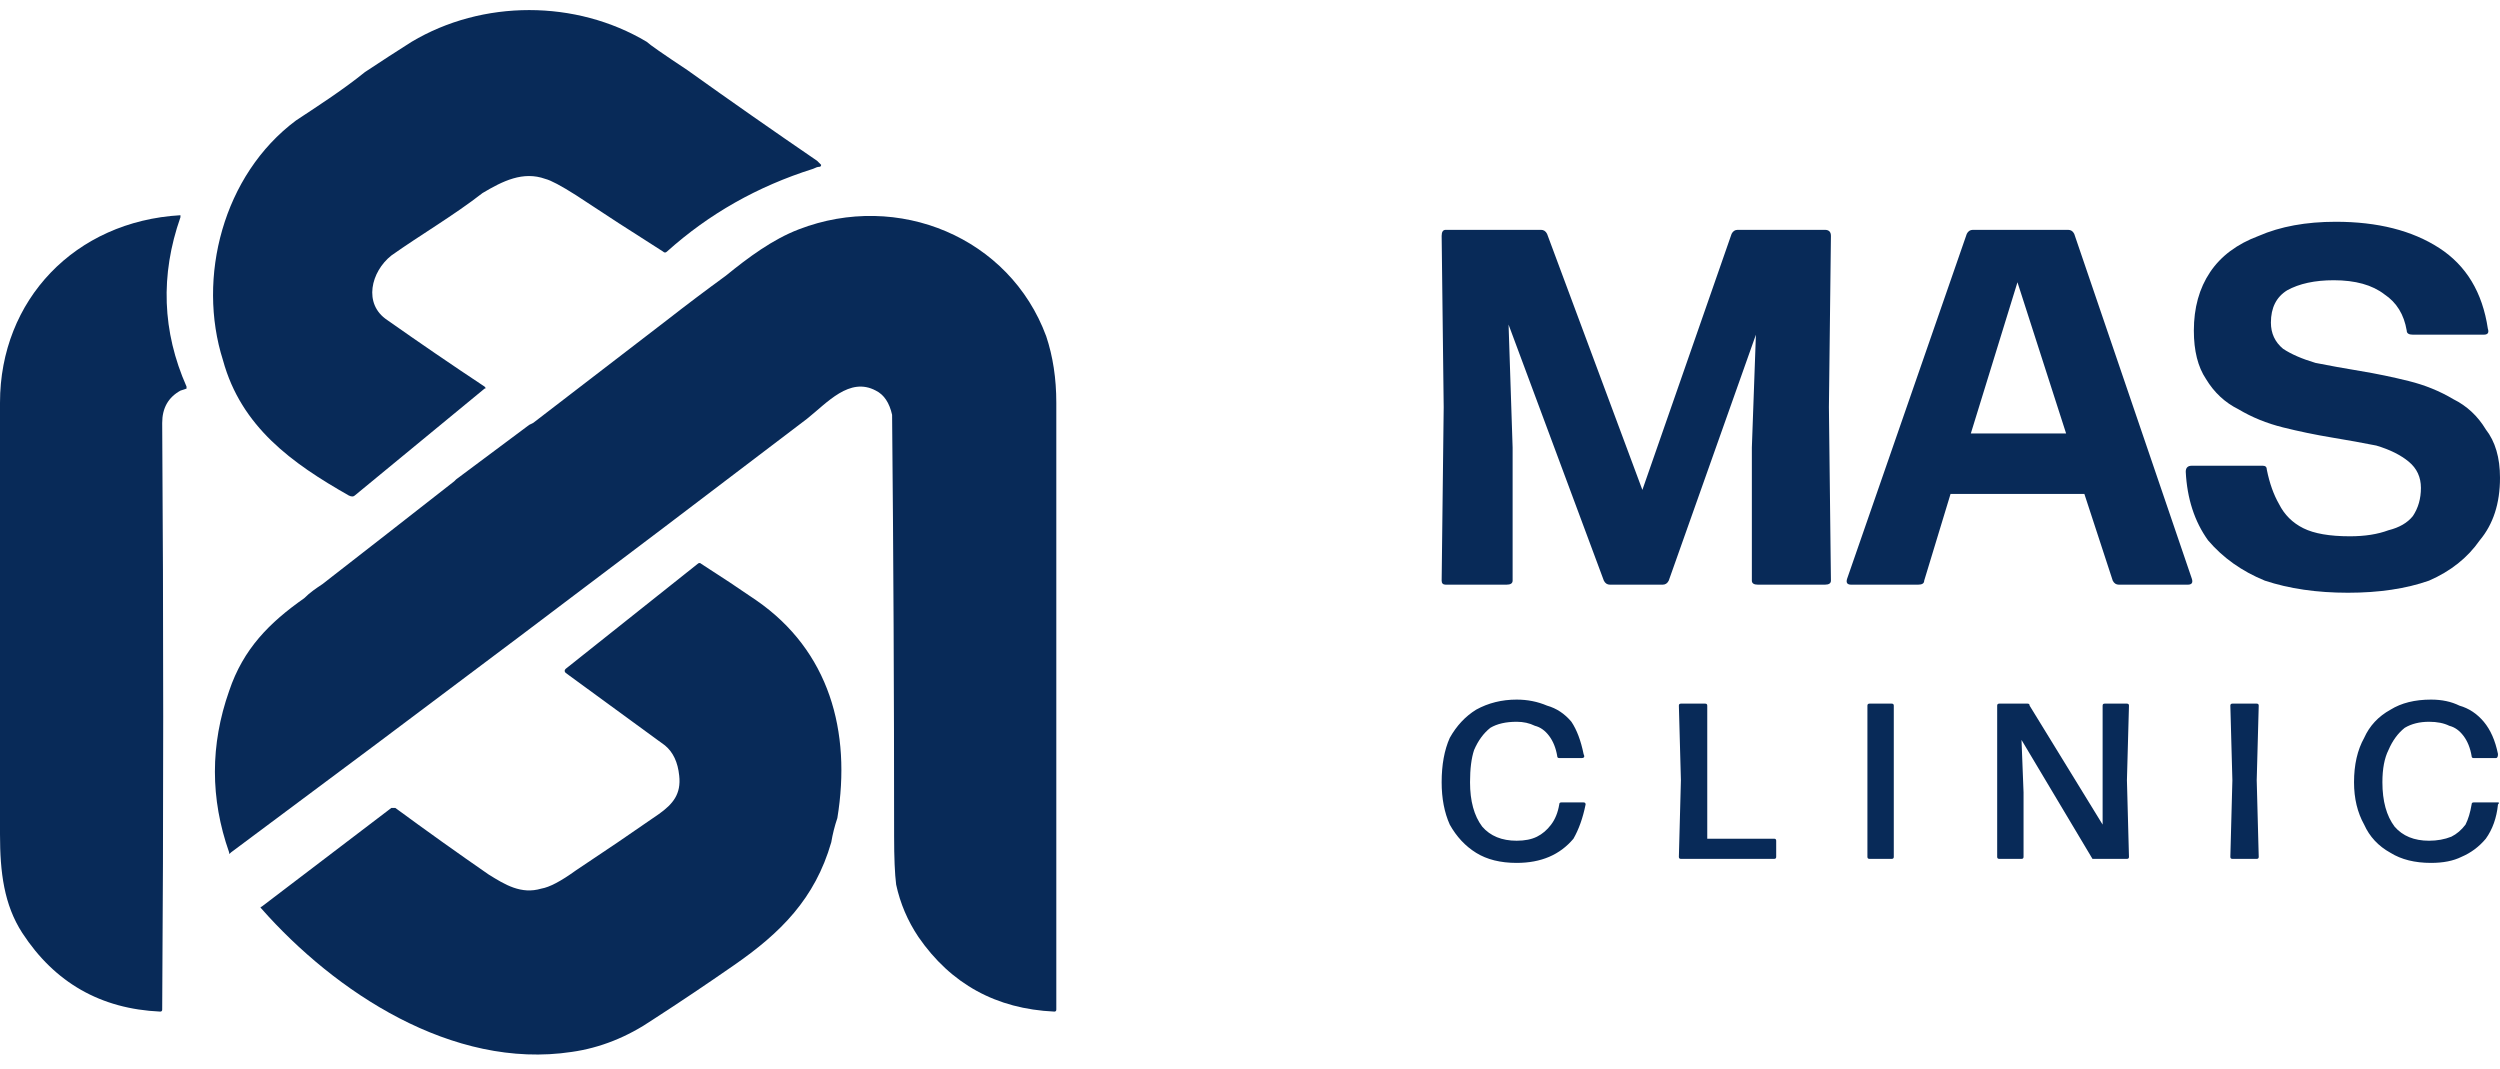 <?xml version="1.0" encoding="UTF-8"?>
<svg xmlns="http://www.w3.org/2000/svg" width="124" height="53" viewBox="0 0 124 53" fill="none">
  <path d="M75.227 42.8C74.422 42.8 73.752 42.633 73.216 42.3C72.679 41.967 72.244 41.5 71.908 40.9C71.64 40.3 71.506 39.6 71.506 38.8C71.506 37.934 71.64 37.2 71.908 36.6C72.244 36 72.679 35.533 73.216 35.2C73.819 34.867 74.49 34.7 75.227 34.7C75.763 34.7 76.266 34.8 76.735 35C77.205 35.133 77.607 35.4 77.942 35.8C78.21 36.2 78.411 36.733 78.546 37.4C78.613 37.533 78.579 37.6 78.445 37.6H77.339C77.272 37.6 77.238 37.567 77.238 37.5C77.171 37.1 77.037 36.767 76.836 36.5C76.635 36.233 76.4 36.067 76.132 36C75.864 35.867 75.562 35.8 75.227 35.8C74.691 35.8 74.255 35.9 73.92 36.1C73.584 36.367 73.316 36.733 73.115 37.2C72.981 37.6 72.914 38.133 72.914 38.8C72.914 39.733 73.115 40.467 73.517 41C73.92 41.467 74.49 41.7 75.227 41.7C75.629 41.7 75.964 41.633 76.233 41.5C76.501 41.367 76.735 41.167 76.936 40.9C77.138 40.633 77.272 40.3 77.339 39.9C77.339 39.834 77.372 39.8 77.439 39.8H78.546C78.613 39.8 78.646 39.834 78.646 39.9C78.512 40.567 78.311 41.133 78.043 41.6C77.707 42 77.305 42.3 76.836 42.5C76.367 42.7 75.83 42.8 75.227 42.8Z" fill="#082A58"></path>
  <path d="M88.099 42.5C88.099 42.567 88.066 42.6 87.999 42.6H83.373C83.305 42.6 83.272 42.567 83.272 42.5L83.373 38.7L83.272 35C83.272 34.934 83.305 34.9 83.373 34.9H84.579C84.646 34.9 84.68 34.934 84.68 35V38.6V41.6H87.999C88.066 41.6 88.099 41.634 88.099 41.7V42.5Z" fill="#082A58"></path>
  <path d="M93.932 42.5C93.932 42.567 93.898 42.6 93.831 42.6H92.725C92.658 42.6 92.624 42.567 92.624 42.5V38.7V35C92.624 34.934 92.658 34.9 92.725 34.9H93.831C93.898 34.9 93.932 34.934 93.932 35V38.7V42.5Z" fill="#082A58"></path>
  <path d="M100.368 42.5C100.368 42.567 100.334 42.6 100.267 42.6H99.161C99.094 42.6 99.06 42.567 99.06 42.5V38.7V35C99.06 34.934 99.094 34.9 99.161 34.9H100.569C100.636 34.9 100.669 34.934 100.669 35L104.29 40.9V38.5V35C104.29 34.934 104.323 34.9 104.39 34.9H105.496C105.563 34.9 105.597 34.934 105.597 35L105.496 38.7L105.597 42.5C105.597 42.567 105.563 42.6 105.496 42.6H103.988C103.921 42.6 103.854 42.6 103.787 42.6L100.267 36.7L100.368 39.3V42.5Z" fill="#082A58"></path>
  <path d="M112.033 42.5C112.033 42.567 112 42.6 111.933 42.6H110.726C110.659 42.6 110.625 42.567 110.625 42.5L110.726 38.7L110.625 35C110.625 34.934 110.659 34.9 110.726 34.9H111.933C112 34.9 112.033 34.934 112.033 35L111.933 38.7L112.033 42.5Z" fill="#082A58"></path>
  <path d="M120.581 42.8C119.776 42.8 119.106 42.633 118.57 42.3C117.966 41.967 117.531 41.5 117.262 40.9C116.927 40.3 116.76 39.6 116.76 38.8C116.76 37.934 116.927 37.2 117.262 36.6C117.531 36 117.966 35.533 118.57 35.2C119.106 34.867 119.776 34.7 120.581 34.7C121.117 34.7 121.587 34.8 121.989 35C122.458 35.133 122.86 35.4 123.196 35.8C123.531 36.2 123.765 36.733 123.9 37.4C123.9 37.533 123.866 37.6 123.799 37.6H122.693C122.626 37.6 122.592 37.567 122.592 37.5C122.525 37.1 122.391 36.767 122.19 36.5C121.989 36.233 121.754 36.067 121.486 36C121.218 35.867 120.883 35.8 120.48 35.8C120.011 35.8 119.609 35.9 119.274 36.1C118.938 36.367 118.67 36.733 118.469 37.2C118.268 37.6 118.167 38.133 118.167 38.8C118.167 39.733 118.369 40.467 118.771 41C119.173 41.467 119.743 41.7 120.48 41.7C120.883 41.7 121.251 41.633 121.587 41.5C121.855 41.367 122.089 41.167 122.29 40.9C122.425 40.633 122.525 40.3 122.592 39.9C122.592 39.834 122.626 39.8 122.693 39.8H123.9C123.967 39.8 123.967 39.834 123.9 39.9C123.832 40.567 123.631 41.133 123.296 41.6C122.961 42 122.559 42.3 122.089 42.5C121.687 42.7 121.184 42.8 120.581 42.8Z" fill="#082A58"></path>
  <path d="M75.026 28.8C75.026 28.933 74.925 29 74.724 29H71.707C71.573 29 71.506 28.933 71.506 28.8L71.607 20.2L71.506 11.7C71.506 11.5 71.573 11.4 71.707 11.4H76.434C76.568 11.4 76.668 11.467 76.735 11.6L81.462 24.3L85.887 11.6C85.954 11.467 86.054 11.4 86.188 11.4H90.513C90.714 11.4 90.814 11.5 90.814 11.7L90.714 20.2L90.814 28.8C90.814 28.933 90.714 29 90.513 29H87.194C86.993 29 86.892 28.933 86.892 28.8V22.2L87.093 16.6L82.769 28.8C82.702 28.933 82.602 29 82.468 29H79.853C79.719 29 79.618 28.933 79.551 28.8L74.825 16.1L75.026 22.2V28.8Z" fill="#082A58"></path>
  <path fill-rule="evenodd" clip-rule="evenodd" d="M108.714 28.7C108.781 28.9 108.714 29 108.513 29H105.094C104.96 29 104.859 28.933 104.792 28.8L103.385 24.5H96.747L95.44 28.8C95.44 28.933 95.34 29 95.138 29H91.82C91.619 29 91.552 28.9 91.619 28.7L97.552 11.6C97.619 11.467 97.719 11.4 97.854 11.4H102.58C102.714 11.4 102.815 11.467 102.882 11.6L108.714 28.7ZM100.066 14L97.753 21.5H102.479L100.066 14Z" fill="#082A58"></path>
  <path d="M116.458 29.4C114.916 29.4 113.542 29.2 112.335 28.8C111.195 28.333 110.257 27.667 109.519 26.8C108.849 25.867 108.48 24.733 108.413 23.4C108.413 23.2 108.513 23.1 108.715 23.1H112.234C112.368 23.1 112.435 23.167 112.435 23.3C112.569 23.967 112.771 24.533 113.039 25C113.307 25.533 113.709 25.933 114.246 26.2C114.782 26.467 115.553 26.6 116.558 26.6C117.296 26.6 117.933 26.5 118.469 26.3C119.005 26.167 119.408 25.933 119.676 25.6C119.944 25.2 120.078 24.733 120.078 24.2C120.078 23.667 119.877 23.233 119.475 22.9C119.073 22.567 118.536 22.3 117.866 22.1C117.195 21.967 116.458 21.833 115.653 21.7C114.849 21.567 114.044 21.4 113.24 21.2C112.435 21 111.698 20.7 111.027 20.3C110.357 19.967 109.821 19.467 109.418 18.8C109.016 18.2 108.815 17.4 108.815 16.4C108.815 15.267 109.083 14.3 109.62 13.5C110.156 12.7 110.96 12.1 112.033 11.7C113.106 11.233 114.38 11 115.855 11C117.933 11 119.642 11.433 120.983 12.3C122.324 13.167 123.129 14.5 123.397 16.3C123.464 16.5 123.397 16.6 123.196 16.6H119.676C119.475 16.6 119.374 16.533 119.374 16.4C119.24 15.6 118.871 15 118.268 14.6C117.665 14.133 116.827 13.9 115.754 13.9C114.815 13.9 114.044 14.067 113.441 14.4C112.905 14.733 112.637 15.267 112.637 16C112.637 16.533 112.838 16.967 113.24 17.3C113.642 17.567 114.178 17.8 114.849 18C115.519 18.133 116.257 18.267 117.061 18.4C117.866 18.533 118.67 18.7 119.475 18.9C120.279 19.1 121.017 19.4 121.687 19.8C122.358 20.133 122.894 20.633 123.296 21.3C123.765 21.9 124 22.7 124 23.7C124 24.967 123.665 26 122.995 26.8C122.391 27.667 121.553 28.333 120.48 28.8C119.341 29.2 118 29.4 116.458 29.4Z" fill="#082A58"></path>
  <path d="M40.728 8.175C40.728 8.242 40.695 8.275 40.627 8.275C40.56 8.275 40.46 8.308 40.326 8.375C37.577 9.242 35.164 10.608 33.085 12.475C33.018 12.542 32.951 12.542 32.884 12.475C31.409 11.542 29.968 10.608 28.56 9.675C27.823 9.208 27.32 8.942 27.052 8.875C25.945 8.475 24.94 8.975 23.934 9.575C22.526 10.675 20.817 11.675 19.409 12.675C18.403 13.475 18.001 15.075 19.208 15.875C20.817 17.008 22.426 18.108 24.035 19.175C24.102 19.242 24.102 19.275 24.035 19.275L17.599 24.575C17.532 24.642 17.431 24.642 17.297 24.575C14.481 22.975 11.967 21.175 11.062 17.875C9.755 13.775 11.062 8.675 14.682 5.975C15.587 5.375 16.995 4.475 18.101 3.575C18.906 3.042 19.677 2.542 20.414 2.075C23.934 -0.025 28.56 -0.025 32.08 2.075C32.214 2.208 32.884 2.675 34.091 3.475C36.236 5.008 38.382 6.508 40.527 7.975C40.594 8.042 40.661 8.108 40.728 8.175Z" fill="#082A58"></path>
  <path d="M8.95 19.375C8.347 19.708 8.045 20.241 8.045 20.975C8.112 30.708 8.112 40.408 8.045 50.075C8.045 50.142 8.012 50.175 7.944 50.175C4.995 50.041 2.715 48.742 1.106 46.275C0.201 44.875 0 43.275 0 41.375C0 36.441 0 31.508 0 26.575C0 24.375 0 22.175 0 19.975C0 14.875 3.721 10.975 8.95 10.675C8.95 10.742 8.95 10.775 8.95 10.775C7.944 13.642 8.045 16.442 9.252 19.175C9.252 19.175 9.252 19.208 9.252 19.275L8.95 19.375Z" fill="#082A58"></path>
  <path d="M41.533 40.575C41.398 40.975 41.298 41.375 41.231 41.775C40.426 44.575 38.717 46.275 36.404 47.875C35.063 48.808 33.722 49.708 32.381 50.575C31.108 51.441 29.767 51.975 28.359 52.175C22.426 53.075 16.593 49.175 12.973 45.075C12.906 45.008 12.906 44.975 12.973 44.975L19.409 40.075C19.476 40.075 19.543 40.075 19.61 40.075C21.152 41.208 22.694 42.308 24.236 43.375C25.04 43.875 25.845 44.375 26.85 44.075C27.253 44.008 27.823 43.708 28.56 43.175C29.968 42.242 31.342 41.308 32.683 40.375C33.387 39.875 33.789 39.375 33.689 38.475C33.622 37.808 33.387 37.308 32.985 36.975L28.057 33.375C27.99 33.308 27.99 33.242 28.057 33.175L34.594 27.975C34.661 27.908 34.728 27.908 34.795 27.975C35.733 28.575 36.639 29.175 37.51 29.775C41.13 32.275 42.236 36.275 41.533 40.575Z" fill="#082A58"></path>
  <path d="M51.891 16.675C50.08 11.775 44.55 9.475 39.622 11.375C38.315 11.875 37.108 12.775 36.002 13.675C34.996 14.408 34.024 15.142 33.085 15.875L26.448 20.975L26.247 21.075L22.627 23.775L22.526 23.875C20.314 25.608 18.135 27.308 15.989 28.975C15.688 29.175 15.386 29.375 15.084 29.675C13.375 30.875 12.068 32.175 11.364 34.275C10.425 36.942 10.425 39.608 11.364 42.275C11.364 42.375 11.364 42.375 11.464 42.275C21.018 35.175 30.571 27.975 40.024 20.775C41.03 19.975 42.136 18.675 43.443 19.375C43.846 19.575 44.114 19.975 44.248 20.575C44.315 27.508 44.348 34.475 44.348 41.475C44.348 42.542 44.382 43.342 44.449 43.875C44.65 44.808 45.019 45.675 45.555 46.475C47.164 48.808 49.41 50.042 52.293 50.175C52.36 50.175 52.393 50.142 52.393 50.075V29.175V19.975C52.393 18.775 52.226 17.675 51.891 16.675Z" fill="#082A58"></path>
</svg>
